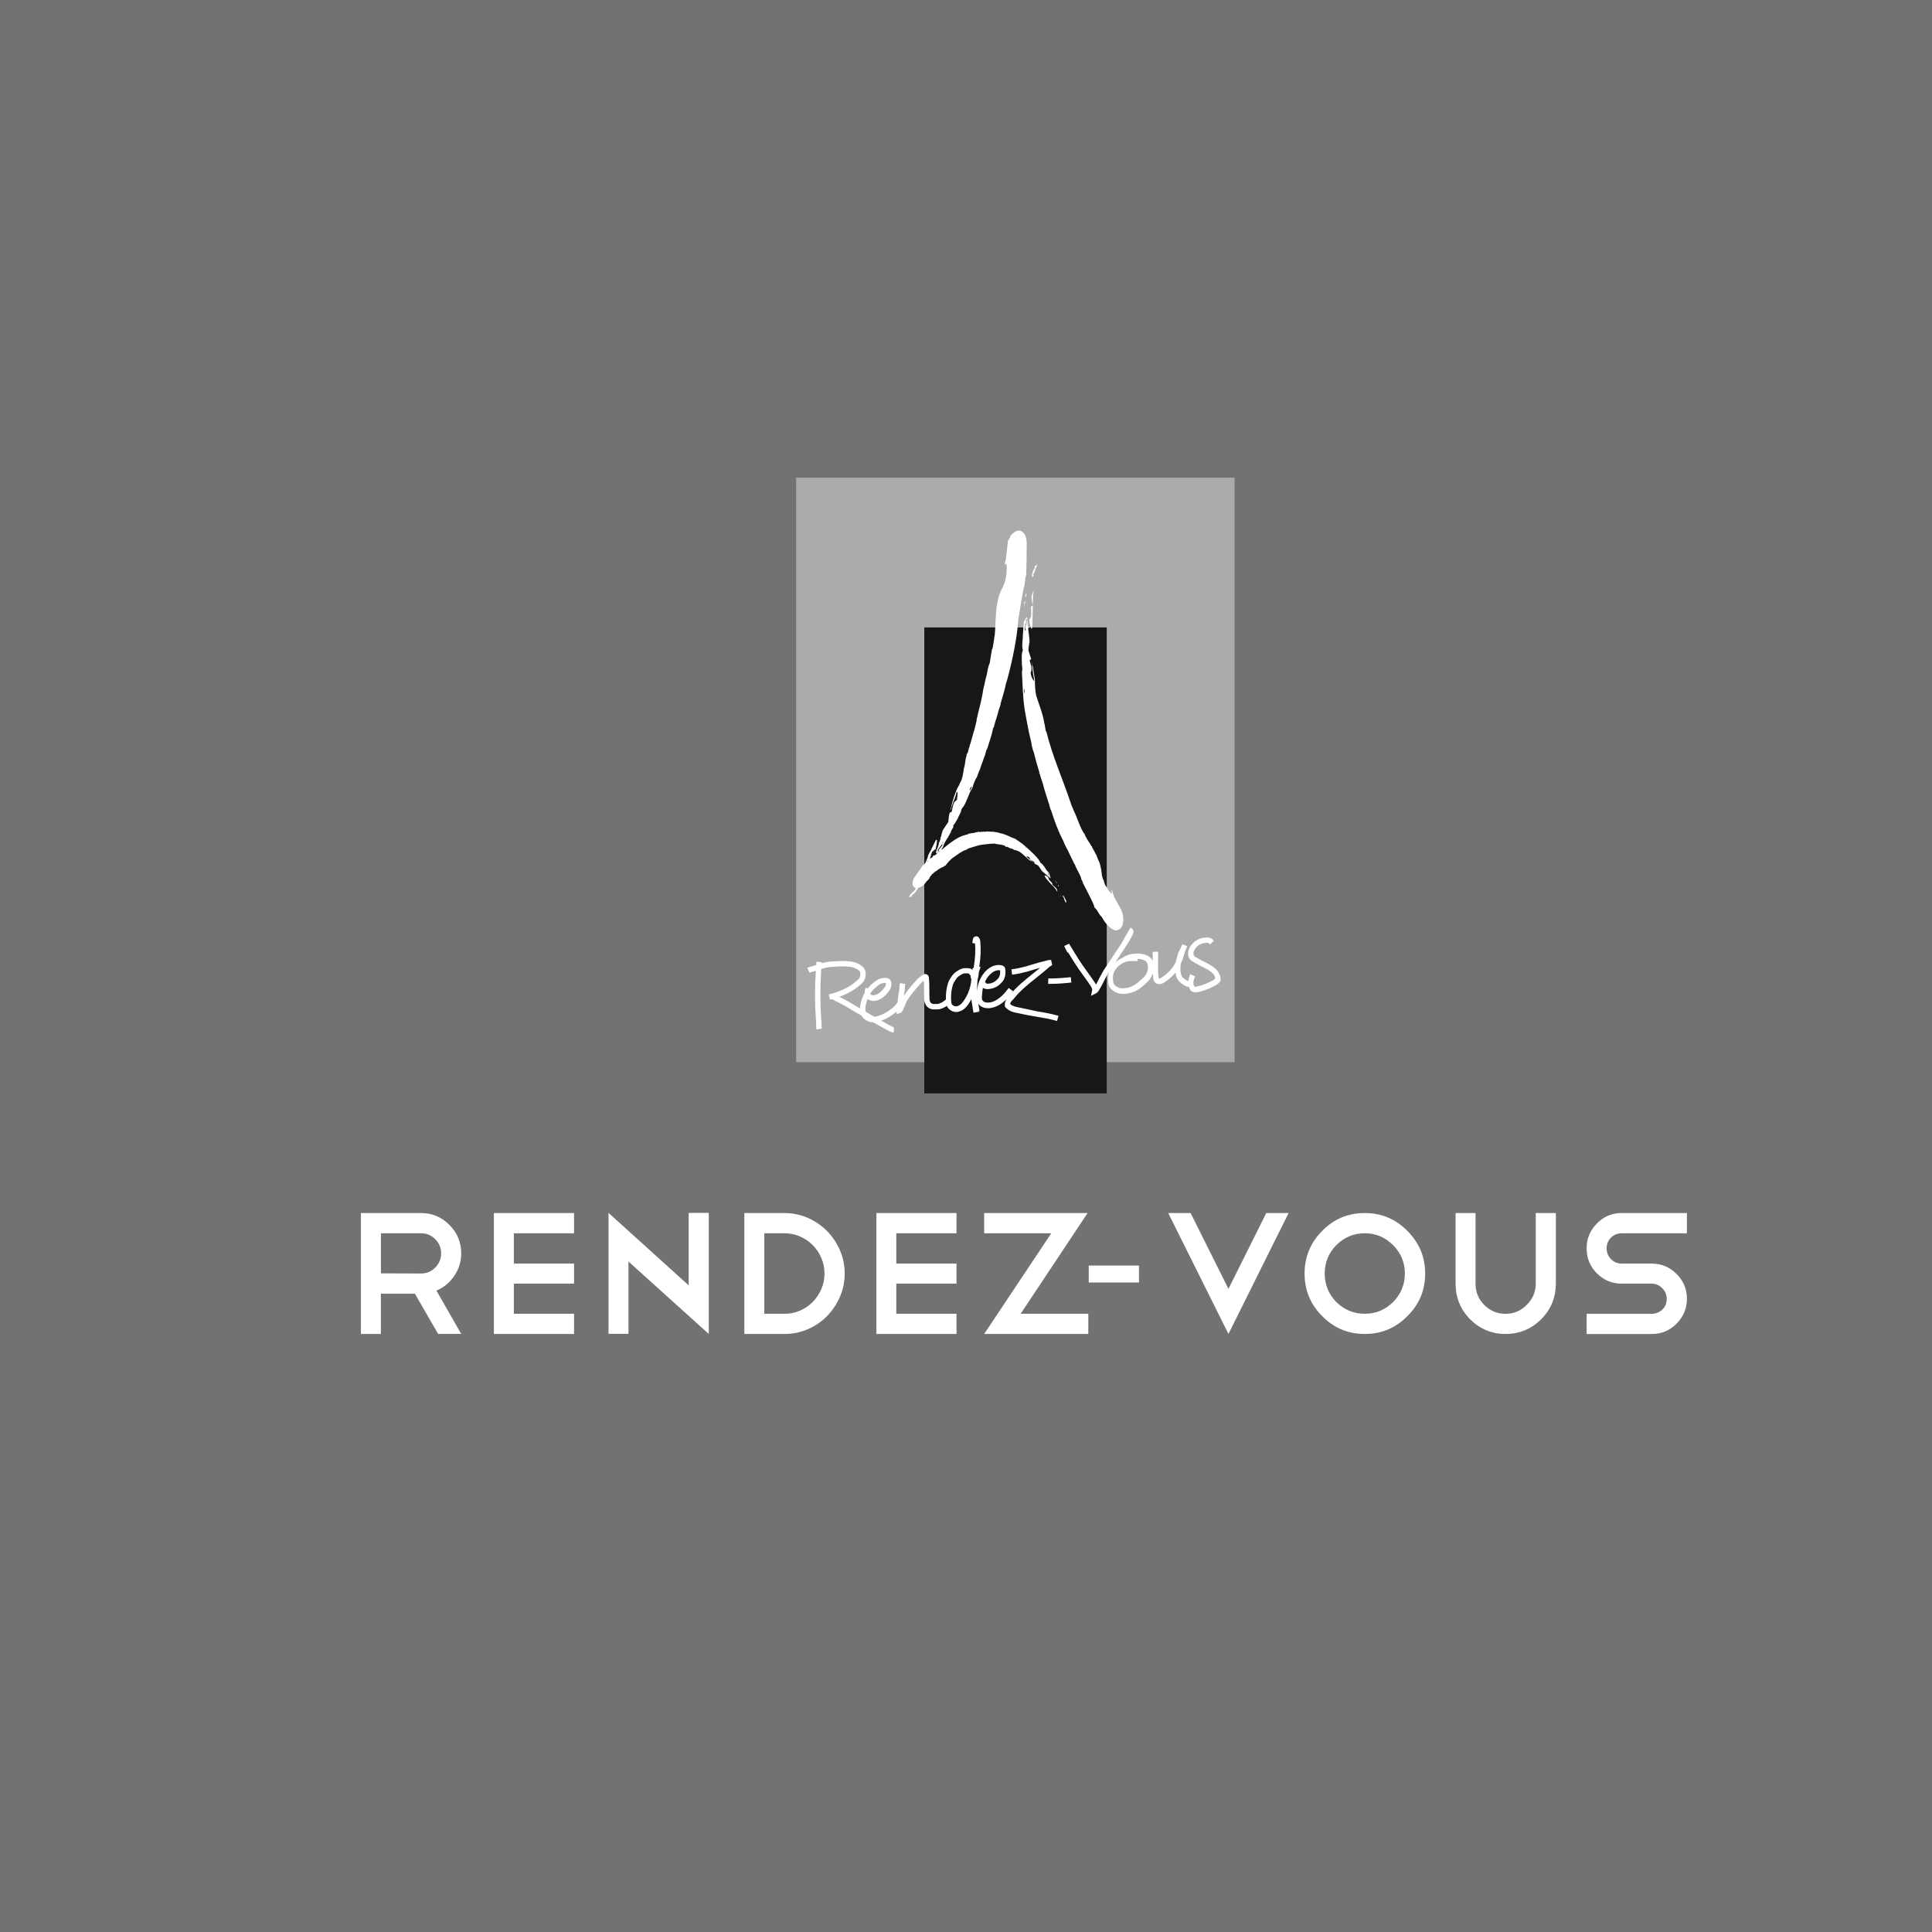 <svg xmlns="http://www.w3.org/2000/svg" width="182" height="182" viewBox="0 0 182 182" fill="none"><rect x="0" y="0" width="182" height="182" fill="#808080" stroke="none"/><rect width="182" height="182" fill="#404040" fill-opacity="0.2"></rect><path d="M41.276 125.664L39.084 121.872H35.88V125.664H34V114.273H39.671C40.705 114.273 41.593 114.643 42.335 115.389C43.078 116.135 43.447 117.027 43.447 118.065C43.447 118.852 43.224 119.567 42.777 120.213C42.341 120.85 41.785 121.303 41.11 121.575L43.447 125.658H41.276V125.664ZM39.676 116.177H35.885V119.953L39.676 119.968C40.191 119.968 40.627 119.781 41.001 119.41C41.37 119.04 41.556 118.591 41.556 118.065C41.556 117.548 41.37 117.105 41.001 116.735C40.632 116.364 40.191 116.177 39.676 116.177ZM54.078 114.273V116.177H48.407V119.035H54.078V120.923H48.407V123.76H54.078V125.664H46.526V114.273H54.078ZM57.324 114.257L64.875 121.084V114.257H66.77V125.648V125.632V125.664L59.204 118.837V125.648H57.324V114.257ZM70.12 114.273H73.896C74.67 114.273 75.397 114.424 76.087 114.722C76.773 115.024 77.375 115.431 77.895 115.952C78.414 116.474 78.819 117.079 79.12 117.767C79.422 118.456 79.572 119.191 79.572 119.968C79.572 120.745 79.422 121.481 79.12 122.169C78.819 122.858 78.414 123.463 77.905 123.984C77.391 124.506 76.794 124.913 76.098 125.215C75.407 125.518 74.675 125.664 73.901 125.664H70.12V114.273ZM73.896 123.76C74.42 123.76 74.909 123.661 75.366 123.463C75.823 123.264 76.222 122.993 76.565 122.644C76.908 122.294 77.178 121.888 77.375 121.429C77.573 120.97 77.671 120.485 77.671 119.968C77.671 119.457 77.573 118.967 77.375 118.508C77.178 118.049 76.908 117.642 76.56 117.293C76.212 116.943 75.807 116.667 75.35 116.474C74.893 116.276 74.41 116.177 73.896 116.177H72V123.76H73.896ZM90.105 114.273V116.177H84.433V119.035H90.105V120.923H84.433V123.76H90.105V125.664H82.558V114.273H90.105ZM99.032 116.177H92.712V114.273H102.454L96.15 123.76H102.522V125.664H92.712L99.032 116.177ZM112.161 114.273L115.724 121.413L119.286 114.273H121.39L115.724 125.664L110.052 114.273H112.161ZM128.567 114.273C130.135 114.273 131.47 114.831 132.571 115.947C133.693 117.063 134.254 118.404 134.254 119.968C134.254 121.554 133.693 122.894 132.571 123.989C131.47 125.106 130.135 125.664 128.567 125.664C126.998 125.664 125.664 125.106 124.563 123.989C123.451 122.884 122.896 121.543 122.896 119.968C122.896 118.404 123.451 117.063 124.563 115.947C125.653 114.831 126.988 114.273 128.567 114.273ZM128.567 116.177C127.533 116.177 126.64 116.547 125.887 117.293C125.155 118.039 124.791 118.93 124.791 119.968C124.791 121.006 125.155 121.903 125.887 122.659C126.64 123.395 127.533 123.76 128.567 123.76C129.6 123.76 130.488 123.395 131.231 122.659C131.974 121.903 132.343 121.006 132.343 119.968C132.343 118.93 131.974 118.039 131.231 117.293C130.488 116.552 129.6 116.177 128.567 116.177ZM146.562 120.923C146.562 122.237 146.1 123.358 145.175 124.287C144.241 125.205 143.124 125.664 141.826 125.664C140.538 125.664 139.426 125.205 138.492 124.287C137.577 123.348 137.12 122.227 137.12 120.923V114.273H139V120.923C139 121.71 139.271 122.378 139.816 122.925C140.372 123.484 141.042 123.765 141.826 123.765C142.61 123.765 143.275 123.484 143.82 122.925C144.386 122.367 144.672 121.7 144.672 120.923V114.273H146.567V120.923H146.562ZM152.768 120.923C151.854 120.923 151.075 120.599 150.431 119.953C149.787 119.306 149.465 118.518 149.465 117.59C149.465 116.683 149.787 115.905 150.431 115.259C151.065 114.602 151.844 114.273 152.768 114.273H158.912V116.177H152.768C152.571 116.177 152.389 116.213 152.213 116.286C152.036 116.359 151.885 116.458 151.756 116.589C151.626 116.719 151.522 116.875 151.454 117.048C151.382 117.225 151.345 117.402 151.345 117.59C151.345 117.986 151.48 118.325 151.756 118.607C152.031 118.889 152.368 119.035 152.768 119.035H155.593C156.507 119.035 157.286 119.358 157.93 120.005C158.585 120.652 158.912 121.434 158.912 122.352C158.912 123.259 158.585 124.042 157.93 124.699C157.286 125.345 156.507 125.669 155.593 125.669H149.465V123.765H155.593C155.791 123.765 155.973 123.729 156.149 123.656C156.326 123.583 156.476 123.484 156.606 123.358C156.736 123.233 156.84 123.082 156.907 122.91C156.98 122.732 157.011 122.55 157.011 122.352C157.011 121.971 156.871 121.637 156.585 121.35C156.315 121.064 155.983 120.923 155.588 120.923H152.768ZM102.563 119.217H107.295V120.813H102.563V119.217Z" fill="white"></path><path fill-rule="evenodd" clip-rule="evenodd" d="M75 45H116.298V100.062H75V45Z" fill="#ABABAB"></path><path fill-rule="evenodd" clip-rule="evenodd" d="M87.072 59.106H104.258V103H87.072V59.106Z" fill="#181716"></path><path fill-rule="evenodd" clip-rule="evenodd" d="M105.13 87.652L104.868 87.58C104.392 87.325 104.036 86.832 103.758 86.338C103.608 86.243 103.394 85.837 103.307 85.694C103.267 85.654 103.021 85.415 103.085 85.415C103.077 85.184 102.244 83.656 102.086 83.321C101.975 83.202 102.007 82.971 101.872 82.868C101.864 82.565 101.467 81.944 101.333 81.65C101.301 81.546 101.277 81.451 101.206 81.379C101.016 80.965 100.786 80.551 100.611 80.137C100.437 79.85 100.278 79.516 100.152 79.19C99.692 78.306 99.327 77.335 99.026 76.356C98.963 76.316 98.907 75.998 98.844 75.902C98.852 75.878 98.852 75.862 98.86 75.846C98.669 75.337 98.535 74.796 98.36 74.278C98.257 73.801 98.059 73.323 97.932 72.853H97.885V72.814C97.892 72.805 97.908 72.805 97.924 72.805C97.734 72.177 97.544 71.524 97.393 70.887C97.282 70.648 97.171 70.179 97.147 69.916C97.116 69.844 96.933 68.953 96.91 68.905C96.696 67.719 96.402 66.501 96.379 65.283C96.363 65.259 96.363 65.259 96.267 63.309C96.339 63.126 96.291 62.807 96.267 62.616C96.267 62.266 96.196 61.581 96.355 61.271C96.244 60.857 96.331 60.371 96.355 59.949C96.347 59.878 96.347 59.878 96.45 58.604C96.513 58.469 96.616 58.19 96.751 58.142L96.822 59.002C96.838 59.002 96.854 59.002 96.87 59.01C96.894 59.058 96.91 59.114 96.933 59.169C96.902 59.161 96.878 59.161 96.846 59.153C96.886 59.567 96.973 59.989 96.989 60.411C96.949 60.698 96.886 60.976 96.878 61.271C97.132 62.051 97.132 62.051 97.132 62.107C97.084 62.13 97.044 62.154 96.997 62.178C97.052 62.568 97.298 62.958 97.092 63.349C97.1 63.651 97.227 63.93 97.401 64.153C97.409 64.144 97.417 64.144 97.425 64.144C97.369 63.635 97.227 63.07 97.227 62.552C97.258 62.6 97.274 62.752 97.29 62.759C97.409 63.436 97.472 63.993 97.488 64.033C97.496 64.527 97.504 65.028 97.607 65.506C97.877 66.381 98.249 67.241 98.384 68.165C98.455 68.3 98.463 68.881 98.582 68.961C99.137 71.221 100.104 73.371 100.833 75.552C100.905 75.846 101.063 76.117 101.166 76.404C101.515 77.096 101.713 77.908 102.141 78.553C102.149 78.545 102.157 78.529 102.173 78.521C102.181 78.744 102.474 79.134 102.593 79.349C102.625 79.365 102.625 79.365 102.815 79.715H102.871C102.878 79.747 102.878 79.747 102.855 79.779C102.982 80.018 103.14 80.257 103.243 80.511H103.291C103.299 80.694 103.505 81.1 103.584 81.275C103.695 81.665 103.774 82.064 103.806 82.485C103.885 82.756 103.885 82.756 103.949 82.915C103.956 82.923 103.972 82.923 103.98 82.931C103.988 83.114 104.155 83.552 104.313 83.616C104.305 83.616 104.297 83.624 104.281 83.624C104.297 83.751 104.591 84.07 104.646 84.133C104.678 84.141 104.717 84.141 104.749 84.149C104.749 84.062 104.694 83.942 104.694 83.871H104.765C105.027 85.184 106.144 85.741 105.724 87.206C105.645 87.317 105.605 87.405 105.534 87.493C105.399 87.572 105.296 87.636 105.13 87.652ZM100.413 85.049L100.437 85.025V84.85C100.31 84.659 100.302 84.499 100.128 84.348C100.096 84.452 100.128 84.475 100.191 84.523C100.247 84.69 100.302 84.913 100.413 85.049ZM99.922 84.436C99.93 84.42 99.946 84.404 99.961 84.388C99.938 84.38 99.93 84.38 99.914 84.388C99.914 84.404 99.914 84.42 99.922 84.436ZM85.558 84.571C85.614 84.539 85.614 84.539 85.654 84.484C85.772 84.484 85.868 84.547 85.891 84.372C85.923 84.34 85.947 84.3 85.979 84.269C86.24 84.109 86.327 83.926 86.494 83.648C86.819 83.552 87.057 83.369 87.271 83.043C87.39 82.939 87.413 82.891 87.516 82.804C87.572 82.724 87.643 82.469 87.738 82.469C87.738 82.446 87.746 82.43 87.746 82.414C87.754 82.422 87.762 82.422 87.778 82.43C87.794 82.398 87.794 82.398 87.778 82.366C87.826 82.294 87.992 82.278 87.992 82.175C88.071 82.159 88.071 82.159 88.119 82.111V82.064C88.127 82.072 88.143 82.072 88.159 82.079C88.388 81.904 88.65 81.721 88.919 81.634C88.927 81.618 88.927 81.602 88.935 81.586C88.975 81.57 89.014 81.554 89.062 81.546C89.244 81.299 89.451 81.068 89.672 80.869C89.934 80.67 90.204 80.511 90.338 80.4C90.537 80.296 90.814 80.073 91.044 80.065V80.018C91.107 80.002 91.107 80.002 91.234 79.922C91.583 79.819 91.924 79.699 92.28 79.612C92.764 79.532 93.224 79.484 93.715 79.468C93.858 79.556 94.722 79.54 94.73 79.787C94.904 79.683 95.102 79.954 95.293 79.93C95.38 79.978 95.483 80.026 95.57 80.073C96.267 80.161 96.624 80.877 97.235 81.18C97.163 81.092 96.973 80.862 96.862 80.869C96.854 80.853 96.854 80.838 96.846 80.822C96.775 80.806 96.743 80.726 96.68 80.686C96.838 80.647 97.021 80.782 97.052 80.949C97.163 81.068 97.298 81.132 97.425 81.196C97.433 81.244 97.441 81.283 97.441 81.331C97.52 81.395 97.52 81.395 97.781 81.522C97.924 81.657 98.011 81.872 98.146 82.04C98.479 82.318 98.931 82.732 98.971 82.74C98.915 82.462 98.836 82.175 98.606 82.008C98.503 81.833 98.225 81.355 98.051 81.315C97.797 80.782 97.132 80.225 96.727 79.843C96.275 79.453 96.275 79.453 96.22 79.429C95.998 79.254 95.721 79.094 95.641 79.023C95.166 78.863 94.746 78.577 94.238 78.497C93.818 78.33 93.358 78.346 92.907 78.33C92.891 78.338 92.867 78.346 92.851 78.354C92.613 78.314 92.312 78.418 92.098 78.346C92.098 78.354 92.098 78.37 92.106 78.386C92.05 78.418 91.987 78.402 91.932 78.394C91.757 78.521 91.551 78.433 91.369 78.537C91.353 78.505 91.353 78.505 91.313 78.481C91.29 78.513 91.29 78.553 91.258 78.577C91.242 78.569 91.218 78.569 91.202 78.561C91.147 78.625 91.012 78.641 90.933 78.641C90.925 78.648 90.925 78.664 90.917 78.672C90.172 78.816 89.34 79.548 88.737 80.026C88.721 80.018 88.705 80.018 88.689 80.018C88.737 79.93 88.769 79.859 88.84 79.795C88.832 79.588 89.205 79.007 89.347 78.816V78.752C89.379 78.72 89.411 78.696 89.443 78.672C89.435 78.664 89.427 78.656 89.427 78.648C89.466 78.553 89.514 78.489 89.577 78.41C89.546 78.282 89.744 78.051 89.799 77.94C89.799 77.868 89.807 77.805 89.807 77.741C89.99 77.566 90.053 77.335 90.204 77.152C90.283 76.929 90.394 76.73 90.505 76.523C90.537 76.316 90.608 76.109 90.758 75.982C91.099 75.48 91.242 74.748 91.583 74.262C91.678 73.968 91.844 73.434 92.027 73.212C92.114 72.965 92.185 72.71 92.312 72.487C92.431 72.073 92.605 71.683 92.732 71.285C92.843 71.086 92.851 70.72 92.994 70.545C93.184 69.932 93.422 69.263 93.549 68.634C93.588 68.547 93.628 68.451 93.675 68.364C93.668 68.356 93.668 68.348 93.66 68.34C93.778 67.878 93.969 67.408 94.064 66.939C94.127 66.795 94.278 66.358 94.278 66.206C94.436 65.617 94.658 65.004 94.761 64.407C94.817 64.288 94.904 63.898 94.92 63.89C95.396 62.091 95.792 60.196 95.935 58.325C96.117 57.227 96.26 56.112 96.529 55.046C96.553 54.886 96.585 54.297 96.672 54.186C96.704 53.143 96.719 52.1 96.719 51.058C96.68 50.596 96.537 50.126 96.093 49.991C95.681 49.967 95.507 50.15 95.229 50.421C95.189 50.532 95.047 50.89 94.952 50.89C94.96 50.906 94.96 50.93 94.975 50.954C94.968 50.962 94.96 50.962 94.944 50.978C94.888 51.551 94.825 52.132 94.754 52.705C94.714 52.857 94.635 53.072 94.635 53.223C94.666 53.207 94.666 53.207 94.706 53.103H94.769C94.793 53.151 94.809 53.199 94.833 53.247C94.849 53.86 94.801 54.504 94.571 55.07C94.54 55.102 94.468 55.261 94.46 55.324C94.207 55.786 94.008 56.28 93.961 56.829C93.842 56.924 93.763 58.875 93.763 58.907C93.763 59.018 93.723 59.941 93.675 59.981C93.66 60.085 93.541 61.136 93.438 61.207C93.438 61.303 93.232 62.393 93.232 62.473C93.081 62.775 93.01 63.245 92.954 63.571C92.819 64.009 92.748 64.487 92.629 64.925C92.526 65.705 92.304 66.533 92.114 67.289C92.09 67.496 91.987 67.703 91.995 67.91C91.932 68.117 91.773 68.937 91.702 68.977C91.71 69.016 91.71 69.016 91.385 70.147C91.369 70.147 91.345 70.147 91.329 70.155C91.353 70.186 91.353 70.186 91.353 70.298C91.226 70.481 91.218 71.006 91.036 71.062V71.094C91.044 71.086 91.052 71.086 91.068 71.086C91.076 71.134 91.076 71.134 90.98 71.428C90.949 71.611 90.869 72.288 90.806 72.344C90.766 72.686 90.655 73.474 90.441 73.729C90.433 73.777 90.338 74.023 90.291 74.055C89.974 74.644 89.768 75.329 89.609 75.99H89.657C89.657 75.934 89.783 75.632 89.815 75.512C89.934 75.257 90.053 74.915 90.108 74.636C90.14 74.621 90.14 74.621 90.164 74.565C90.259 74.764 90.156 75.138 90.14 75.353C90.029 75.448 89.871 75.528 89.847 75.703C89.712 75.942 89.736 76.268 89.625 76.515C89.609 76.515 89.585 76.523 89.561 76.531C89.569 76.523 89.569 76.507 89.577 76.499C89.387 76.419 89.355 77.287 89.332 77.43C89.149 77.693 88.975 77.964 88.8 78.234C88.761 78.418 88.682 78.593 88.666 78.776C88.602 78.887 88.602 78.887 88.587 78.951C88.594 78.959 88.594 78.975 88.61 78.991C88.563 79.118 88.515 79.246 88.475 79.373C88.46 79.373 88.444 79.381 88.428 79.389C88.507 79.644 88.166 80.049 88.174 80.344C88.182 80.352 88.19 80.352 88.214 80.368C88.238 80.352 88.261 80.336 88.285 80.328L88.301 80.344C88.19 80.519 88.047 80.615 87.857 80.623C87.849 80.639 87.857 80.654 87.857 80.67H87.905C87.849 80.774 87.73 80.838 87.627 80.846C87.635 80.885 87.635 80.885 87.619 80.909C87.612 80.901 87.604 80.885 87.588 80.885C87.715 80.662 87.691 80.352 87.889 80.161C87.921 80.185 87.921 80.185 87.968 80.177C87.905 80.089 88.095 80.018 88.143 79.994C88.182 79.707 88.277 79.437 88.269 79.126H88.166C88.032 79.389 87.897 79.659 87.77 79.93C87.699 80.145 87.397 80.527 87.405 80.726C87.31 80.981 87.16 81.459 86.898 81.538C86.74 81.88 86.446 82.167 86.256 82.493C85.994 82.748 85.765 83.496 86.24 83.64C86.232 83.695 86.224 83.751 86.216 83.815C85.931 84.078 85.931 84.078 85.733 84.284C85.709 84.396 85.622 84.46 85.558 84.571ZM104.543 83.958H104.559V83.934H104.543V83.958ZM104.86 83.95C104.86 83.942 104.86 83.926 104.868 83.918C104.852 83.918 104.852 83.918 104.86 83.95ZM104.575 83.863H104.591V83.823H104.575V83.863ZM99.597 83.998C99.652 83.703 99.288 83.496 99.137 83.345C99.2 83.202 98.883 82.955 98.812 82.868C98.78 82.605 98.622 82.509 98.4 82.469C98.431 82.708 98.852 83.09 98.994 83.266C99.232 83.488 99.422 83.695 99.597 83.998ZM99.7 83.504C99.716 83.496 99.731 83.488 99.755 83.488C99.731 83.449 99.716 83.417 99.7 83.385H99.668C99.668 83.425 99.668 83.425 99.7 83.504ZM99.541 83.186H99.573C99.557 83.114 99.47 83.106 99.47 83.019H99.438C99.462 83.082 99.502 83.13 99.541 83.186ZM86.962 83.512V83.481H86.977V83.512H86.962ZM99.422 83.003C99.43 82.995 99.43 82.995 99.399 82.939C99.399 82.971 99.399 82.971 99.422 83.003ZM101.824 82.828H101.856V82.812H101.824V82.828ZM103.933 82.621H103.949V82.597H103.933V82.621ZM98.883 82.605C98.891 82.597 98.899 82.597 98.907 82.589C98.868 82.525 98.868 82.525 98.828 82.509C98.836 82.557 98.836 82.557 98.883 82.605ZM98.796 82.493C98.812 82.39 98.741 82.286 98.677 82.215C98.717 82.302 98.757 82.398 98.796 82.493ZM98.606 82.191H98.622V82.159H98.606V82.191ZM87.96 82.143V82.119H87.992V82.143H87.96ZM88.055 82.103V82.064H88.087V82.103H88.055ZM88.143 82.048C88.143 82.024 88.143 82.024 88.143 82.048V82.048ZM86.66 81.849V81.825H86.692V81.849H86.66ZM97.274 81.244H97.306V81.204H97.274C97.266 81.22 97.274 81.228 97.274 81.244ZM87.342 81.164C87.334 81.156 87.334 81.14 87.326 81.132C87.326 81.116 87.342 81.1 87.35 81.092H87.421C87.39 81.116 87.366 81.14 87.342 81.164ZM87.191 81.116V81.076H87.223V81.116H87.191ZM87.746 80.798V80.774H87.762V80.798H87.746ZM88.333 80.328V80.304H88.38V80.328H88.333ZM88.396 80.304V80.272C88.468 80.233 88.468 80.233 88.587 80.137C88.539 80.209 88.468 80.264 88.396 80.304ZM88.063 80.257V80.241H88.095V80.257H88.063ZM88.309 80.193C88.357 79.986 88.507 79.843 88.618 79.683C88.666 79.667 88.666 79.667 88.682 79.644C88.674 79.636 88.666 79.62 88.658 79.612C88.698 79.58 88.737 79.54 88.785 79.508C88.808 79.683 88.523 79.906 88.436 80.041C88.428 80.089 88.428 80.129 88.42 80.185C88.388 80.177 88.349 80.185 88.309 80.193ZM96.656 79.898C96.672 79.859 96.632 79.811 96.6 79.795C96.6 79.835 96.6 79.835 96.656 79.898ZM88.674 80.089V80.049H88.689V80.089H88.674ZM88.159 80.081C88.159 80.073 88.166 80.058 88.166 80.049C88.174 80.058 88.174 80.065 88.19 80.081H88.159ZM88.769 79.429C88.785 79.325 88.793 79.333 88.864 79.309V79.349C88.824 79.341 88.824 79.341 88.808 79.357C88.816 79.365 88.832 79.365 88.848 79.381C88.816 79.413 88.816 79.413 88.769 79.429ZM99.644 78.282H99.692V78.243C99.652 78.258 99.652 78.258 99.644 78.282ZM93.564 78.314V78.298H93.596V78.314H93.564ZM88.864 78.123V78.083C88.872 78.091 88.88 78.091 88.888 78.099C88.872 78.107 88.864 78.107 88.864 78.123ZM89.149 77.701V77.677H89.165V77.701H89.149ZM90.148 77.104V77.064H90.164V77.104H90.148ZM89.546 76.252C89.561 76.181 89.585 76.101 89.601 76.037H89.633C89.633 76.117 89.585 76.165 89.601 76.252H89.546ZM100.992 75.815H101.008V75.791H100.992V75.815ZM98.503 74.883C98.511 74.875 98.527 74.867 98.543 74.859C98.527 74.851 98.511 74.851 98.503 74.843V74.883ZM91.313 74.469C91.337 74.413 91.448 74.071 91.543 74.119C91.527 74.254 91.424 74.413 91.313 74.469ZM91.202 70.569C91.194 70.561 91.194 70.545 91.186 70.537C91.194 70.529 91.202 70.529 91.218 70.521C91.21 70.545 91.21 70.553 91.202 70.569ZM96.482 65.355C96.537 65.163 96.537 65.068 96.513 64.869C96.45 65.036 96.474 65.171 96.482 65.355ZM93.224 63.269V63.245H93.24V63.269H93.224ZM97.227 62.529C97.235 62.521 97.243 62.521 97.258 62.513C97.266 62.473 97.266 62.473 97.235 62.441C97.235 62.465 97.227 62.489 97.227 62.529ZM96.569 59.4C96.585 59.392 96.6 59.376 96.624 59.368C96.632 59.321 96.632 59.281 96.632 59.233C96.616 59.225 96.6 59.225 96.585 59.225C96.577 59.201 96.577 59.201 96.711 58.739C96.727 58.604 96.735 58.469 96.751 58.333C96.664 58.333 96.664 58.333 96.64 58.357C96.64 58.461 96.64 58.461 96.664 58.604C96.505 58.867 96.545 59.106 96.569 59.4ZM97.163 59.225C97.179 59.217 97.195 59.209 97.219 59.209C97.227 59.114 97.243 59.018 97.251 58.922C97.251 58.309 97.29 57.681 97.298 57.06C97.028 57.068 97.124 57.354 97.147 57.553C97.155 57.816 97.155 57.816 97.124 58.126C97.068 58.198 97.021 58.278 96.965 58.349C96.973 58.652 97.021 58.962 97.163 59.225ZM96.45 57.251C96.45 57.155 96.45 57.155 96.466 57.155C96.474 57.187 96.474 57.219 96.49 57.251H96.45ZM96.482 57.123C96.474 57.076 96.466 57.036 96.458 56.988H96.505C96.505 57.092 96.505 57.092 96.482 57.123ZM97.258 57.02C97.266 57.004 97.266 56.988 97.274 56.972C97.282 56.98 97.282 57.004 97.298 57.02H97.258ZM96.482 56.948C96.482 56.861 96.482 56.765 96.49 56.686C96.497 56.678 96.513 56.678 96.529 56.67C96.521 56.694 96.521 56.717 96.521 56.749C96.537 56.749 96.561 56.757 96.585 56.757C96.561 56.813 96.545 56.869 96.521 56.932C96.497 56.94 96.49 56.948 96.482 56.948ZM97.258 56.908C97.227 56.646 97.132 56.327 97.187 56.065H97.219C97.227 55.945 97.298 55.699 97.393 55.667C97.385 55.722 97.353 55.754 97.322 55.913C97.306 56.638 97.306 56.638 97.29 56.893C97.274 56.893 97.266 56.901 97.258 56.908ZM96.608 56.741L96.632 56.67C96.648 56.662 96.672 56.662 96.688 56.662C96.68 56.67 96.68 56.686 96.68 56.702C96.656 56.717 96.632 56.725 96.608 56.741ZM96.577 56.272C96.6 56.152 96.632 56.041 96.64 55.921C96.711 55.921 96.696 56.065 96.688 56.12C96.656 56.168 96.616 56.216 96.577 56.272ZM97.393 55.627V55.603H97.409V55.627H97.393ZM97.472 55.428V55.412H97.504V55.428H97.472ZM97.219 54.361C97.211 54.106 97.274 53.7 97.472 53.549C97.472 53.47 97.48 53.39 97.488 53.31C97.552 53.279 97.583 53.263 97.655 53.271C97.663 53.247 97.663 53.231 97.671 53.215H97.702V53.279C97.663 53.302 97.409 53.955 97.385 54.043C97.369 54.051 97.353 54.059 97.346 54.067C97.361 54.146 97.369 54.202 97.353 54.289C97.306 54.313 97.258 54.337 97.219 54.361ZM94.603 53.31V53.279C94.611 53.279 94.619 53.286 94.627 53.286C94.619 53.294 94.603 53.302 94.603 53.31ZM97.671 53.183V53.103C97.678 53.111 97.694 53.111 97.71 53.119V53.167C97.686 53.175 97.678 53.175 97.671 53.183Z" fill="white"></path><path d="M96.069 94.921L95.974 94.905C95.657 94.841 95.388 94.785 95.158 94.578C95.165 94.443 95.261 94.339 95.403 94.188L95.459 94.132L95.475 94.117C96.101 93.328 96.798 92.771 97.543 92.174C97.781 91.983 98.027 91.792 98.265 91.593C98.376 91.505 98.471 91.418 98.574 91.33C98.756 91.163 98.931 91.004 99.121 90.916L99.018 90.431C98.899 90.431 98.74 90.431 98.582 90.495C97.932 90.646 97.377 90.813 96.727 91.012L96.656 91.036C96.228 91.147 95.768 91.259 95.284 91.314L95.34 91.816C95.855 91.76 96.339 91.641 96.79 91.521L96.87 91.498C97.258 91.378 97.615 91.267 97.98 91.171C97.972 91.179 97.956 91.187 97.94 91.203C97.702 91.402 97.456 91.601 97.227 91.784C96.545 92.333 95.887 92.851 95.284 93.559L95.427 93.368L95.023 93.066C94.841 93.312 94.634 93.567 94.397 93.798C94.119 94.045 93.747 94.339 93.295 94.427C93.192 94.443 92.661 94.522 92.526 94.188C92.478 94.053 92.494 93.894 92.51 93.71L92.518 93.639C92.534 93.432 92.558 93.233 92.597 93.058C92.613 93.066 92.629 93.082 92.645 93.09C92.906 93.225 93.192 93.177 93.445 93.121C93.802 93.034 94.119 92.835 94.404 92.508C94.666 92.206 94.761 91.792 94.698 91.29C94.69 91.139 94.587 91.012 94.428 90.956L94.404 90.948C93.754 90.781 93.073 91.108 92.581 91.816C92.272 92.254 92.098 92.747 92.034 93.392C92.034 93.257 92.042 93.114 92.05 92.978C92.058 92.731 92.074 92.477 92.098 92.214L92.13 92.142C92.169 92.007 92.185 91.872 92.193 91.76C92.201 91.657 92.209 91.561 92.24 91.482L92.383 91.084H92.249C92.383 90.208 92.415 89.499 92.352 88.791V88.751C92.344 88.624 92.32 88.441 92.185 88.29L92.161 88.266C92.05 88.178 91.86 88.186 91.757 88.281L91.725 88.313C91.646 88.417 91.638 88.528 91.63 88.6C91.63 88.616 91.63 88.632 91.622 88.648C91.599 88.727 91.599 88.791 91.606 88.831L91.852 88.886C91.908 89.571 91.868 90.272 91.725 91.163L91.599 91.243L91.63 91.346L91.622 91.37L91.614 91.362C91.527 91.299 91.408 91.219 91.258 91.211C91.107 91.195 90.964 91.195 90.782 91.211H90.766C90.655 91.227 90.56 91.275 90.465 91.306L90.449 91.314C90.164 91.466 89.847 91.657 89.641 91.991L89.593 92.063C89.482 92.23 89.379 92.389 89.308 92.604C89.157 93.098 89.086 93.607 89.109 94.148C88.927 94.323 88.713 94.459 88.46 94.546C88.349 94.586 88.23 94.586 88.087 94.578H87.936C87.802 94.57 87.683 94.499 87.635 94.395C87.595 94.308 87.564 94.212 87.564 94.14V94.124C87.548 93.854 87.548 93.591 87.548 93.312C87.548 92.938 87.548 92.548 87.508 92.15C87.508 91.991 87.445 91.872 87.334 91.808C87.144 91.681 86.961 91.808 86.89 91.864L86.842 91.895C86.692 92.007 86.533 92.118 86.383 92.278L86.335 92.333C85.899 92.811 85.495 93.273 85.13 93.822C85.138 93.758 85.154 93.687 85.17 93.623C85.186 93.519 85.21 93.424 85.225 93.312V93.297C85.233 93.209 85.241 93.121 85.241 93.042C85.249 92.922 85.257 92.803 85.273 92.692L84.773 92.612C84.75 92.755 84.742 92.883 84.734 93.01C84.726 93.09 84.726 93.161 84.718 93.241C84.702 93.336 84.686 93.432 84.662 93.527C84.631 93.679 84.607 93.838 84.583 94.013C84.567 94.172 84.559 94.323 84.552 94.467L84.512 94.443C84.385 94.706 84.155 94.905 83.822 95.143C83.402 95.454 82.99 95.653 82.53 95.756C82.475 95.764 82.419 95.772 82.372 95.78L82.055 95.597L81.555 95.311V95.303C81.46 94.889 81.595 94.467 81.73 94.117V94.109C81.785 94.156 81.856 94.188 81.928 94.22C82.11 94.3 82.316 94.316 82.554 94.26C83.109 94.124 83.481 93.719 83.735 93.376C83.878 93.185 83.949 93.01 83.965 92.811V92.739C83.973 92.66 83.981 92.548 83.933 92.429C83.783 92.063 83.355 92.118 83.156 92.142H83.133C82.832 92.174 82.594 92.325 82.38 92.493C82.126 92.692 81.912 92.899 81.73 93.129L81.547 93.042C81.484 93.185 81.452 93.344 81.46 93.519C81.381 93.655 81.317 93.79 81.262 93.933C81.135 94.244 81.024 94.61 81.016 95C80.699 94.817 80.39 94.634 80.073 94.435C79.803 94.268 79.526 94.132 79.264 94.005C79.193 93.973 79.122 93.933 79.058 93.902C79.724 93.671 80.414 93.328 81.064 92.747C81.23 92.604 81.484 92.389 81.531 91.975C81.563 91.792 81.555 91.601 81.508 91.434C81.452 91.251 81.357 91.147 81.27 91.068L81.262 91.06C80.929 90.781 80.556 90.63 80.081 90.566C79.478 90.502 78.9 90.534 78.369 90.574C78.052 90.59 77.734 90.646 77.409 90.733C77.409 90.701 77.418 90.678 77.418 90.646L76.918 90.59C76.91 90.686 76.894 90.789 76.886 90.9C76.855 90.916 76.815 90.924 76.783 90.94C76.688 90.972 76.593 90.996 76.49 91.028C76.347 91.068 76.205 91.1 76.046 91.171L76.252 91.633C76.363 91.585 76.482 91.553 76.609 91.521C76.688 91.505 76.767 91.482 76.847 91.458V91.609C76.744 93.121 76.752 94.658 76.871 96.178V96.202C76.886 96.282 76.886 96.401 76.886 96.528C76.886 96.672 76.886 96.823 76.91 96.974L77.409 96.903C77.394 96.791 77.394 96.656 77.394 96.528C77.394 96.385 77.394 96.25 77.37 96.123C77.259 94.626 77.251 93.114 77.346 91.633V91.617C77.346 91.513 77.346 91.394 77.354 91.283C77.719 91.163 78.052 91.1 78.392 91.084C78.908 91.044 79.455 91.012 80.017 91.068C80.398 91.115 80.675 91.227 80.929 91.442C80.977 91.49 81.008 91.521 81.024 91.577C81.048 91.673 81.056 91.792 81.032 91.903V91.919C81.008 92.126 80.905 92.23 80.731 92.373C79.875 93.145 78.908 93.456 78.067 93.687L78.202 94.172C78.266 94.156 78.321 94.14 78.385 94.124C78.606 94.252 78.828 94.363 79.043 94.467C79.296 94.594 79.566 94.73 79.803 94.873C80.255 95.167 80.715 95.43 81.159 95.677C81.309 95.947 81.579 96.154 81.92 96.258C82.023 96.282 82.126 96.298 82.245 96.298C82.657 96.528 83.069 96.767 83.497 96.99C83.537 97.014 83.577 97.03 83.616 97.054C83.783 97.149 83.973 97.253 84.187 97.269L84.219 96.767C84.116 96.759 83.989 96.688 83.854 96.616C83.806 96.592 83.767 96.568 83.727 96.544C83.489 96.417 83.252 96.282 83.014 96.146C83.394 96.019 83.759 95.828 84.116 95.557C84.234 95.478 84.353 95.382 84.464 95.287V95.534L84.797 95.422C84.964 95.366 85.019 95.239 85.035 95.183L85.043 95.175C85.13 95.016 85.194 94.849 85.257 94.698C85.32 94.522 85.384 94.355 85.487 94.204C85.844 93.639 86.264 93.169 86.708 92.676L86.755 92.62C86.835 92.532 86.93 92.461 87.025 92.389C87.049 92.7 87.049 93.01 87.049 93.32C87.049 93.591 87.049 93.878 87.064 94.156C87.064 94.323 87.12 94.475 87.183 94.61C87.318 94.889 87.603 95.08 87.944 95.088H88.087C88.253 95.096 88.444 95.096 88.634 95.032C88.84 94.968 89.03 94.873 89.197 94.753C89.276 94.968 89.466 95.151 89.736 95.271C89.839 95.311 89.942 95.335 90.061 95.335C90.164 95.335 90.283 95.319 90.394 95.279C90.917 95.104 91.202 94.65 91.424 94.276C91.456 94.228 91.48 94.18 91.503 94.124C91.511 94.204 91.519 94.276 91.535 94.355L91.559 94.499C91.575 94.602 91.591 94.713 91.614 94.833C91.63 94.897 91.638 94.968 91.646 95.048C91.662 95.151 91.67 95.271 91.709 95.398L92.288 95.303V95.271H92.09L92.272 95.215C92.249 95.143 92.24 95.072 92.233 94.984C92.225 94.897 92.209 94.801 92.185 94.706C92.169 94.65 92.161 94.594 92.153 94.538C92.328 94.817 92.661 94.976 93.065 94.976C93.168 94.976 93.287 94.968 93.398 94.944C93.977 94.841 94.42 94.491 94.753 94.196C94.793 94.156 94.825 94.124 94.856 94.085C94.73 94.252 94.619 94.475 94.666 94.769L94.674 94.849L94.73 94.905C95.078 95.279 95.498 95.366 95.879 95.438L95.966 95.454C96.513 95.581 97.06 95.677 97.583 95.764C98.265 95.876 98.915 95.987 99.573 96.178L99.716 95.693C99.026 95.494 98.336 95.374 97.662 95.263C97.139 95.135 96.608 95.048 96.069 94.921ZM93.009 92.095C93.144 91.903 93.612 91.306 94.214 91.41C94.246 91.736 94.183 91.991 94.032 92.174C93.818 92.421 93.596 92.564 93.342 92.628C93.184 92.66 93.009 92.692 92.898 92.644C92.891 92.636 92.867 92.596 92.851 92.572C92.835 92.54 92.811 92.508 92.787 92.477C92.859 92.341 92.93 92.214 93.009 92.095ZM82.673 92.867C82.855 92.723 82.998 92.636 83.172 92.62L83.204 92.612C83.267 92.604 83.394 92.588 83.45 92.596V92.668C83.45 92.7 83.45 92.723 83.442 92.755C83.434 92.843 83.394 92.93 83.315 93.034C83.093 93.328 82.816 93.639 82.419 93.734C82.292 93.766 82.189 93.758 82.102 93.719C82.031 93.695 81.975 93.639 81.967 93.607C82.142 93.344 82.38 93.098 82.673 92.867ZM90.972 93.989C90.774 94.316 90.56 94.658 90.219 94.769C90.092 94.809 89.981 94.809 89.902 94.777C89.823 94.745 89.641 94.65 89.625 94.499C89.553 93.87 89.601 93.297 89.775 92.739C89.823 92.596 89.902 92.477 90.005 92.325L90.053 92.246C90.195 92.015 90.433 91.872 90.663 91.752C90.719 91.728 90.782 91.704 90.83 91.697C90.972 91.681 91.083 91.689 91.194 91.697H91.218C91.218 91.697 91.242 91.704 91.281 91.736C91.337 91.784 91.392 91.848 91.424 91.912C91.44 91.943 91.448 91.999 91.448 92.071C91.448 92.103 91.448 92.142 91.456 92.174L91.503 92.166C91.495 92.294 91.487 92.413 91.48 92.532C91.4 93.026 91.25 93.519 90.972 93.989Z" fill="white"></path><path d="M98.749 92.173L98.741 92.683H98.915C99.652 92.683 100.35 92.619 100.928 92.555L100.873 92.054C100.263 92.117 99.533 92.181 98.749 92.173ZM114.761 91.552L114.753 91.536C114.404 91.082 113.928 90.844 113.469 90.613C113.278 90.517 113.072 90.422 112.89 90.302L112.723 90.207C112.573 90.119 112.47 90.064 112.454 89.984C112.398 89.785 112.438 89.602 112.589 89.363C112.7 89.228 112.819 89.092 112.977 89.005C113.096 88.949 113.215 88.885 113.326 88.862C113.548 88.814 113.722 88.782 113.873 88.853C113.881 88.862 113.889 88.877 113.905 88.885C113.928 88.917 113.96 88.949 113.992 88.981L114.34 88.615L114.293 88.567C114.245 88.511 114.182 88.432 114.071 88.392C113.762 88.257 113.453 88.32 113.231 88.368C113.056 88.4 112.898 88.479 112.747 88.559C112.501 88.694 112.335 88.893 112.2 89.045L112.184 89.068C112.026 89.299 111.836 89.665 111.97 90.127C112.05 90.414 112.295 90.549 112.486 90.653C112.533 90.676 112.581 90.7 112.628 90.732C112.834 90.859 113.04 90.963 113.247 91.067C113.675 91.273 114.071 91.472 114.356 91.831C114.444 91.966 114.475 92.085 114.459 92.189C114.444 92.221 114.388 92.261 114.333 92.3C114.301 92.316 114.277 92.34 114.253 92.356C113.849 92.571 113.405 92.786 112.874 92.905C112.795 92.921 112.597 92.969 112.525 92.945C112.375 92.714 112.39 92.388 112.589 91.982L112.137 91.767C112.026 91.998 111.962 92.221 111.939 92.428C111.899 92.412 111.867 92.396 111.828 92.38C111.511 92.189 111.305 92.022 111.257 91.783V91.767C111.17 91.425 111.186 91.082 111.241 90.764L111.384 90.43C111.439 90.27 111.487 90.119 111.534 89.968C111.59 89.801 111.637 89.634 111.693 89.474C111.748 89.363 111.796 89.251 111.836 89.132L111.368 88.949C111.32 89.061 111.273 89.164 111.233 89.275C111.209 89.315 111.194 89.363 111.17 89.403C111.106 89.53 111.035 89.657 110.98 89.801L110.972 89.817C110.94 89.928 110.908 90.04 110.884 90.143C110.853 90.247 110.829 90.35 110.797 90.462L110.789 90.485C110.781 90.533 110.773 90.573 110.766 90.621C110.456 91.242 109.973 91.759 109.315 92.157C109.259 92.189 109.188 92.189 109.164 92.173C109.156 92.173 109.148 92.165 109.148 92.149C109.077 91.616 109.085 91.098 109.093 90.557C109.101 90.263 109.101 89.952 109.093 89.65L108.586 89.665C108.594 89.96 108.594 90.254 108.586 90.541C108.459 90.215 108.126 89.976 107.682 89.888C107.381 89.817 107.048 89.809 106.659 89.865C106.422 89.888 106.231 89.968 106.049 90.055C105.986 90.087 105.922 90.111 105.851 90.143L105.867 90.175C105.653 90.254 105.455 90.374 105.272 90.493C105.193 90.541 105.13 90.597 105.066 90.653C105.145 90.533 105.217 90.422 105.296 90.31C105.526 89.968 105.756 89.618 106.002 89.244L106.041 89.18C106.295 88.782 106.541 88.4 106.739 87.954C106.786 87.827 106.794 87.715 106.747 87.62C106.707 87.524 106.541 87.365 106.501 87.405C106.39 87.508 105.867 88.511 105.613 88.917L105.573 88.981C105.336 89.355 105.098 89.697 104.868 90.04C104.63 90.398 104.384 90.764 104.131 91.154C103.885 91.512 103.695 91.886 103.513 92.245C103.425 92.412 103.338 92.587 103.251 92.754C103.219 92.698 103.188 92.635 103.148 92.579C102.902 92.213 102.664 91.879 102.411 91.528C102.284 91.353 102.157 91.178 102.03 90.995C101.666 90.469 101.356 89.96 101.055 89.466C100.944 89.275 100.825 89.092 100.706 88.901L100.255 89.116C100.302 89.251 100.374 89.387 100.445 89.514C100.484 89.594 100.532 89.665 100.564 89.737L100.611 89.713C100.619 89.721 100.619 89.729 100.627 89.729C100.928 90.231 101.245 90.748 101.618 91.289C101.753 91.472 101.88 91.656 102.006 91.831C102.26 92.181 102.498 92.507 102.736 92.866C102.855 93.041 102.902 93.192 102.878 93.311L102.775 93.813L103.235 93.582C103.314 93.542 103.37 93.487 103.425 93.431L103.457 93.399L103.473 93.375C103.663 93.073 103.822 92.762 103.972 92.468C104.131 92.149 104.281 91.855 104.472 91.56C104.361 91.902 104.353 92.292 104.432 92.714C104.511 93.168 104.971 93.407 105.13 93.487C105.328 93.582 105.55 93.63 105.811 93.63C105.954 93.63 106.105 93.614 106.271 93.582C106.992 93.463 107.492 93.065 107.92 92.659C108.276 92.356 108.498 92.038 108.601 91.695C108.609 91.879 108.625 92.062 108.649 92.245C108.681 92.428 108.784 92.571 108.95 92.651C109.133 92.738 109.37 92.722 109.576 92.611C110.028 92.34 110.417 92.006 110.734 91.624C110.75 91.719 110.766 91.815 110.789 91.91C110.876 92.348 111.225 92.619 111.59 92.834C111.717 92.913 111.859 92.961 112.002 92.977C112.034 93.073 112.073 93.168 112.137 93.256C112.248 93.431 112.43 93.478 112.612 93.478C112.763 93.478 112.914 93.447 113.025 93.415C113.611 93.279 114.095 93.049 114.539 92.81L114.578 92.786C114.602 92.77 114.626 92.754 114.65 92.73C114.761 92.651 114.919 92.547 114.983 92.34L114.99 92.324C114.99 92.07 114.927 91.807 114.761 91.552ZM108.086 91.488C108.015 91.759 107.848 91.998 107.547 92.245L107.531 92.261C107.159 92.619 106.731 92.961 106.144 93.065C105.787 93.128 105.518 93.112 105.312 93.009C105.05 92.874 104.916 92.738 104.884 92.595C104.789 92.093 104.844 91.68 105.066 91.353C105.185 91.186 105.304 91.035 105.502 90.899C105.732 90.748 105.93 90.637 106.144 90.581C106.271 90.541 106.414 90.533 106.564 90.533H106.755C106.889 90.533 107.032 90.541 107.175 90.533L107.159 90.326C107.286 90.334 107.405 90.342 107.523 90.374C107.809 90.43 108.015 90.573 108.07 90.732C108.166 90.979 108.166 91.226 108.086 91.488Z" fill="white"></path></svg>